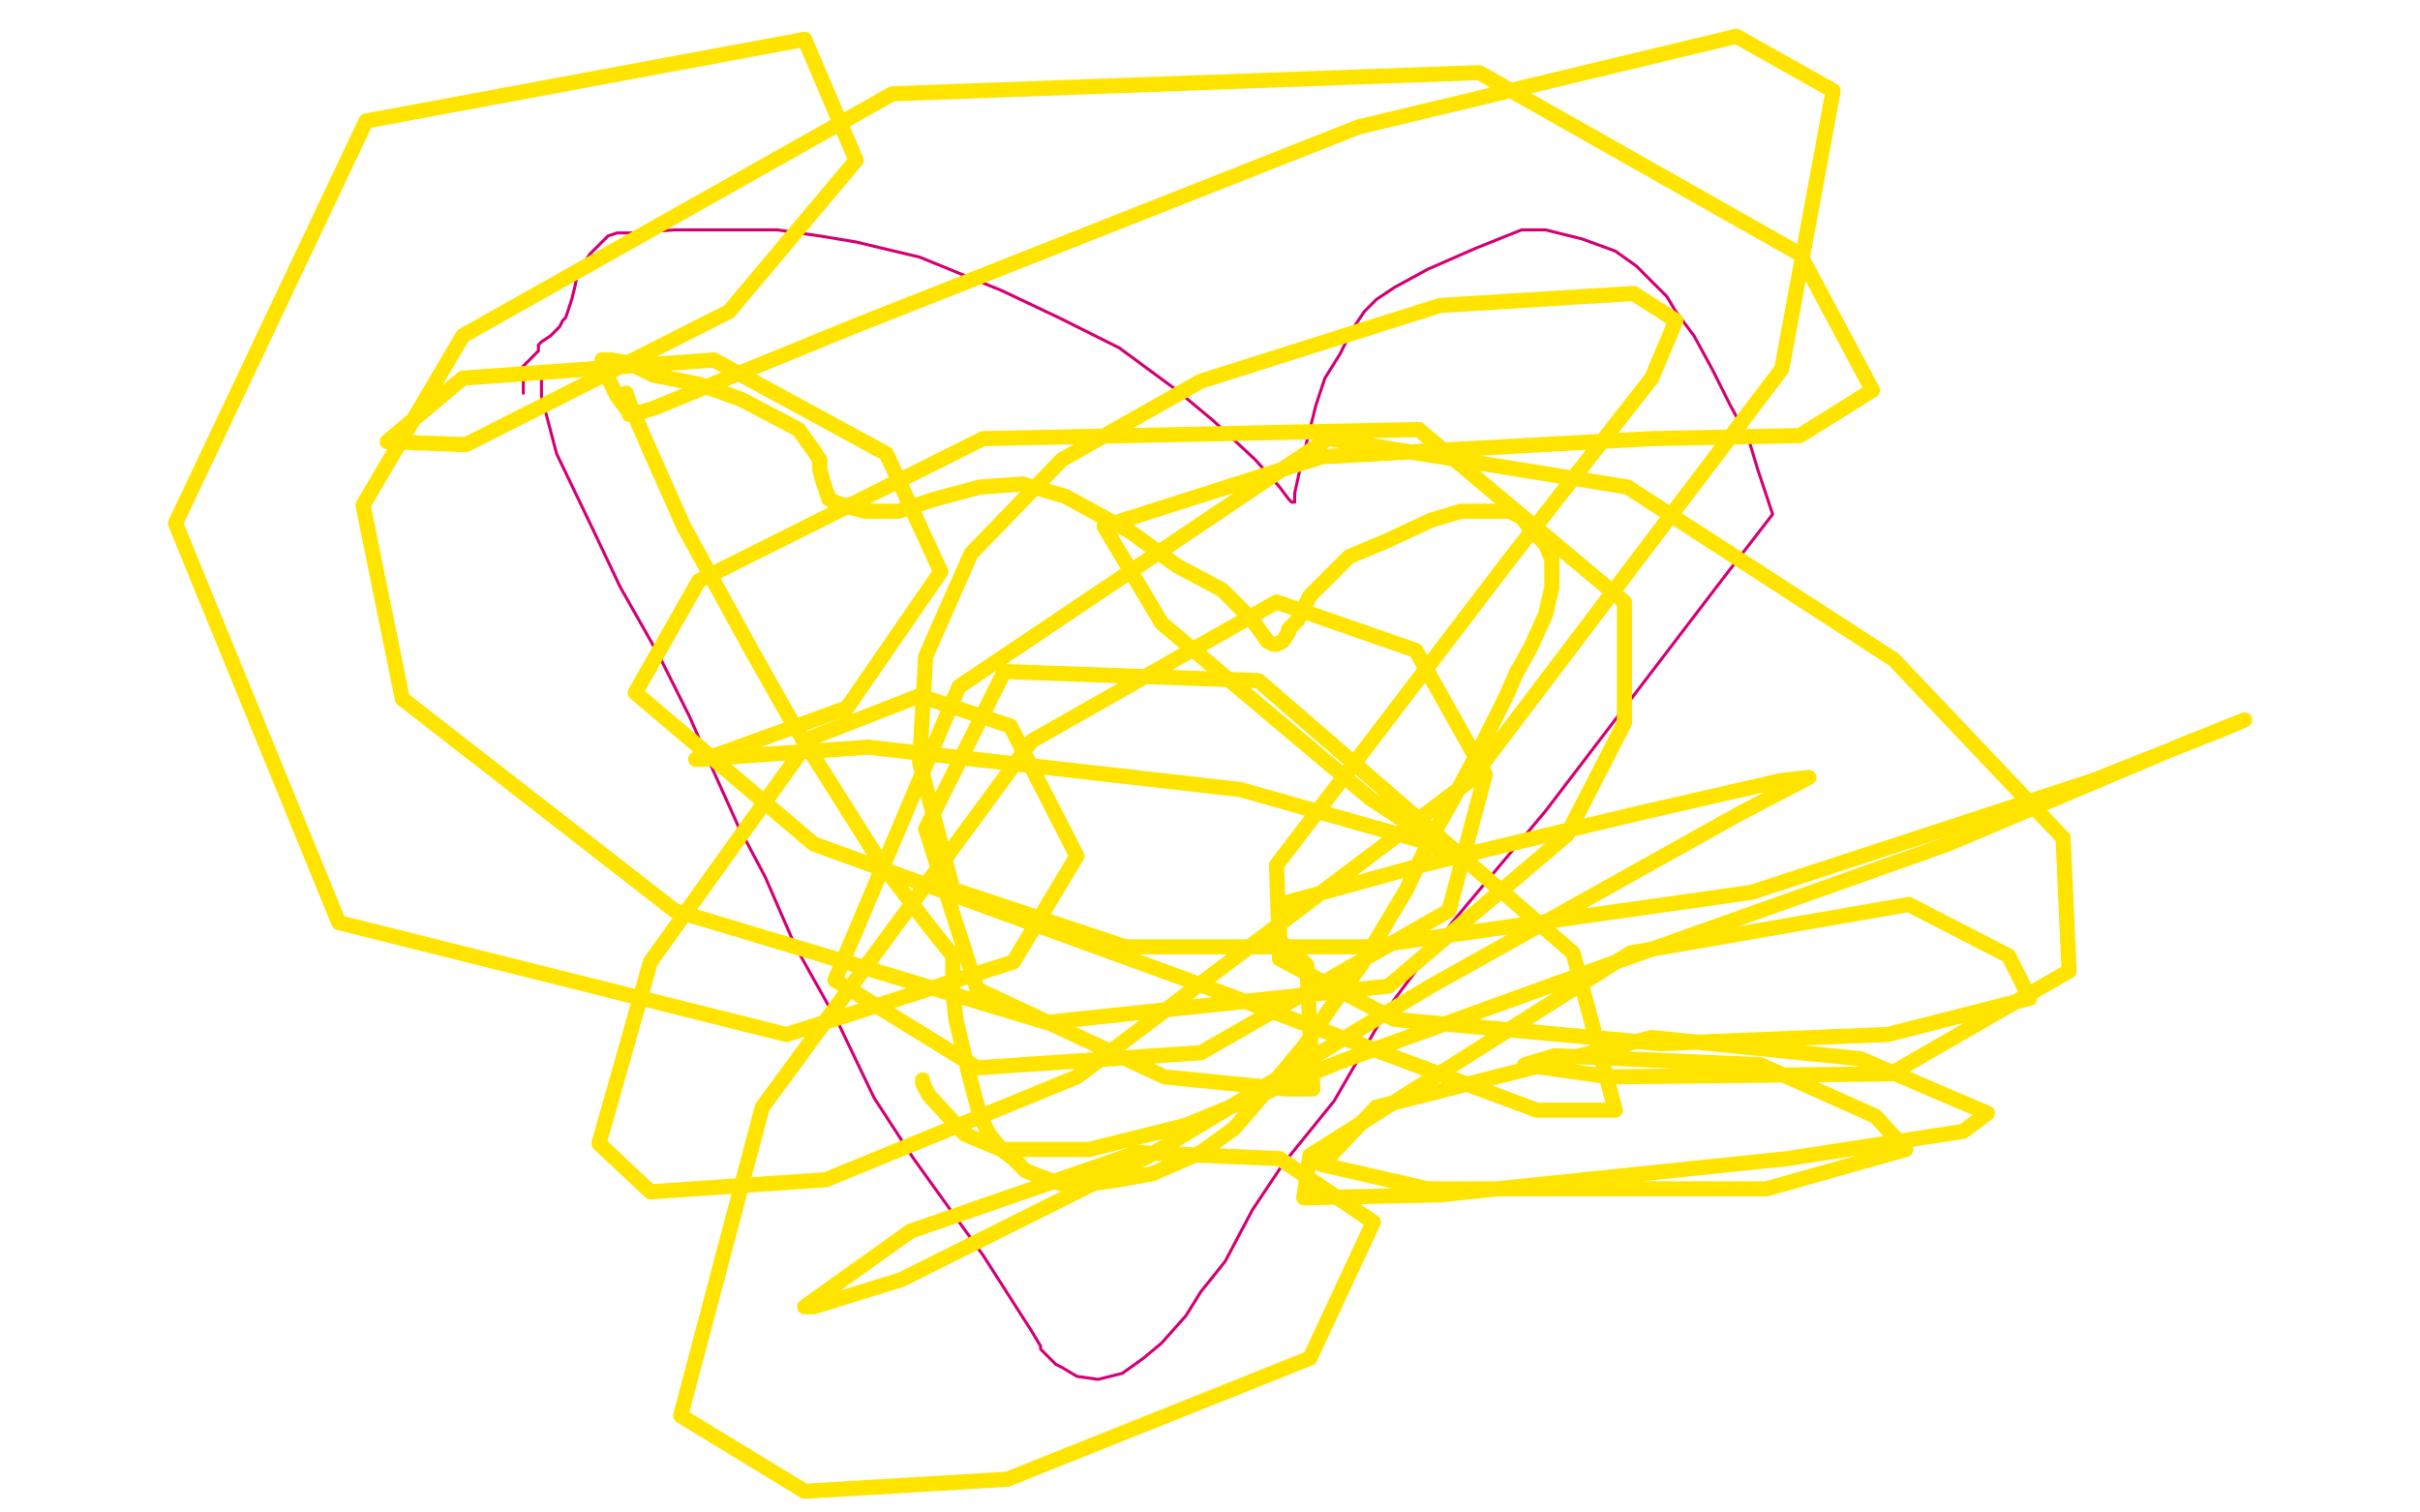 <?xml version="1.0" standalone="no"?>
<!DOCTYPE svg PUBLIC "-//W3C//DTD SVG 1.1//EN"
"http://www.w3.org/Graphics/SVG/1.1/DTD/svg11.dtd">

<svg width="800" height="500" version="1.1" xmlns="http://www.w3.org/2000/svg" xmlns:xlink="http://www.w3.org/1999/xlink" style="stroke-antialiasing: false"><desc>This SVG has been created on https://colorillo.com/</desc><rect x='0' y='0' width='800' height='500' style='fill: rgb(255,255,255); stroke-width:0' /><polyline points="179,124 179,131 179,131 184,150 184,150 196,175 196,175 205,194 205,194 218,217 228,237 235,253 244,273 253,290 263,313 277,338 289,363 302,383 325,415 341,440 344,445 344,446 345,447 346,448 347,449 349,451 351,452 356,455 363,456 371,454 378,449 384,444 392,435 397,427 405,417 414,400 424,385 441,364 459,333 480,305 511,268 569,192 586,170 583,161 581,155 578,145 572,134 566,122 560,111 554,103 551,98 547,94 541,88 534,83 523,79 511,76 503,76 488,82 472,89 461,95 455,99 451,103 447,109 443,117 438,125 435,134 433,142 430,154 428,163 428,166 427,166 426,165 423,161 415,152 401,139 389,129 370,115 350,105 331,96 304,85 283,80 271,78 257,76 245,76 236,76 223,76 209,77 204,77 201,78 198,81 195,84 193,87 191,90 190,95 189,99 188,102 187,105 186,106 185,108 183,110 182,111 179,113 178,114 178,116 176,118 173,121 173,124 173,127 173,130" style="fill: none; stroke: #d40073; stroke-width: 1; stroke-linejoin: round; stroke-linecap: round; stroke-antialiasing: false; stroke-antialias: 0; opacity: 1.0"/>
<polyline points="207,130 208,133 208,133 214,147 214,147 226,174 226,174 249,216 249,216 262,239 291,285 307,306 315,316 315,317 315,322 315,328 316,337 320,354 324,369 327,375 331,380 335,383 339,387 344,389 353,392 363,391 370,390 381,388 397,381 408,373 421,358 431,346 442,330 450,319 465,294 472,279 481,263 491,244 498,230 501,223 506,214 511,203 513,194 513,185 511,180 509,178 506,175 503,171 499,169 494,169 483,169 473,172 458,179 446,184 442,188 433,197 429,205 426,208 426,209 424,212 422,213 421,213 419,212 414,205 404,195 389,187 374,176 352,164 338,160 324,161 309,165 297,169 294,169 290,169 286,169 282,168 280,167 279,167 276,166 274,165 273,162 272,159 271,155 271,153 271,152 269,149 264,142 245,132 231,127 216,124 208,120 202,119 199,119 199,121 201,125 204,131 207,135 208,135 208,136 208,137 209,137 216,135 282,108 449,42 574,12 606,30 589,122 486,258 356,356 273,390 215,394 198,378 215,318 268,244 304,230 334,240 356,283 335,318 260,342 112,305 58,173 121,40 266,13 283,53 241,103 154,147 128,146 153,125 236,119 293,150 311,189 280,234 233,251 230,251 287,247 410,261 470,278 485,285 453,264 384,206 365,174 437,151 546,145 595,144 619,129 595,84 489,24 295,31 153,111 120,167 133,231 223,301 346,338 459,326 518,276 537,239 537,199 469,142 325,145 231,192 210,229 269,279 390,323 508,367 534,367 520,315 416,225 332,222 306,274 323,327 385,356 425,360 434,360 432,319 423,311 423,299 470,286 541,269 589,258 598,257 575,269 473,326 380,382 298,423 269,432 266,432 301,407 376,381 423,383 454,404 433,449 333,489 266,493 225,468 252,366 341,245 422,199 468,215 491,256 479,301 397,348 323,353 276,324 317,227 439,145 538,161 626,218 682,277 684,321 625,355 532,356 504,352 514,349 582,352 620,369 630,380 584,393 472,393 437,385 455,366 546,343 615,350 657,368 649,374 591,383 476,395 431,396 433,382 539,315 631,299 664,316 671,330 624,342 549,345 461,337 423,317 422,286 499,185 546,125 554,106 540,97 476,101 397,126 351,152 321,183 306,217 304,252 315,294 372,313 452,313 579,295 692,258 735,241 742,238 722,246 644,279 537,317 443,351 392,372 360,380 345,380 331,380 319,375 307,362 305,358 305,357 305,358" style="fill: none; stroke: #ffe400; stroke-width: 5; stroke-linejoin: round; stroke-linecap: round; stroke-antialiasing: false; stroke-antialias: 0; opacity: 1.0"/>
</svg>
